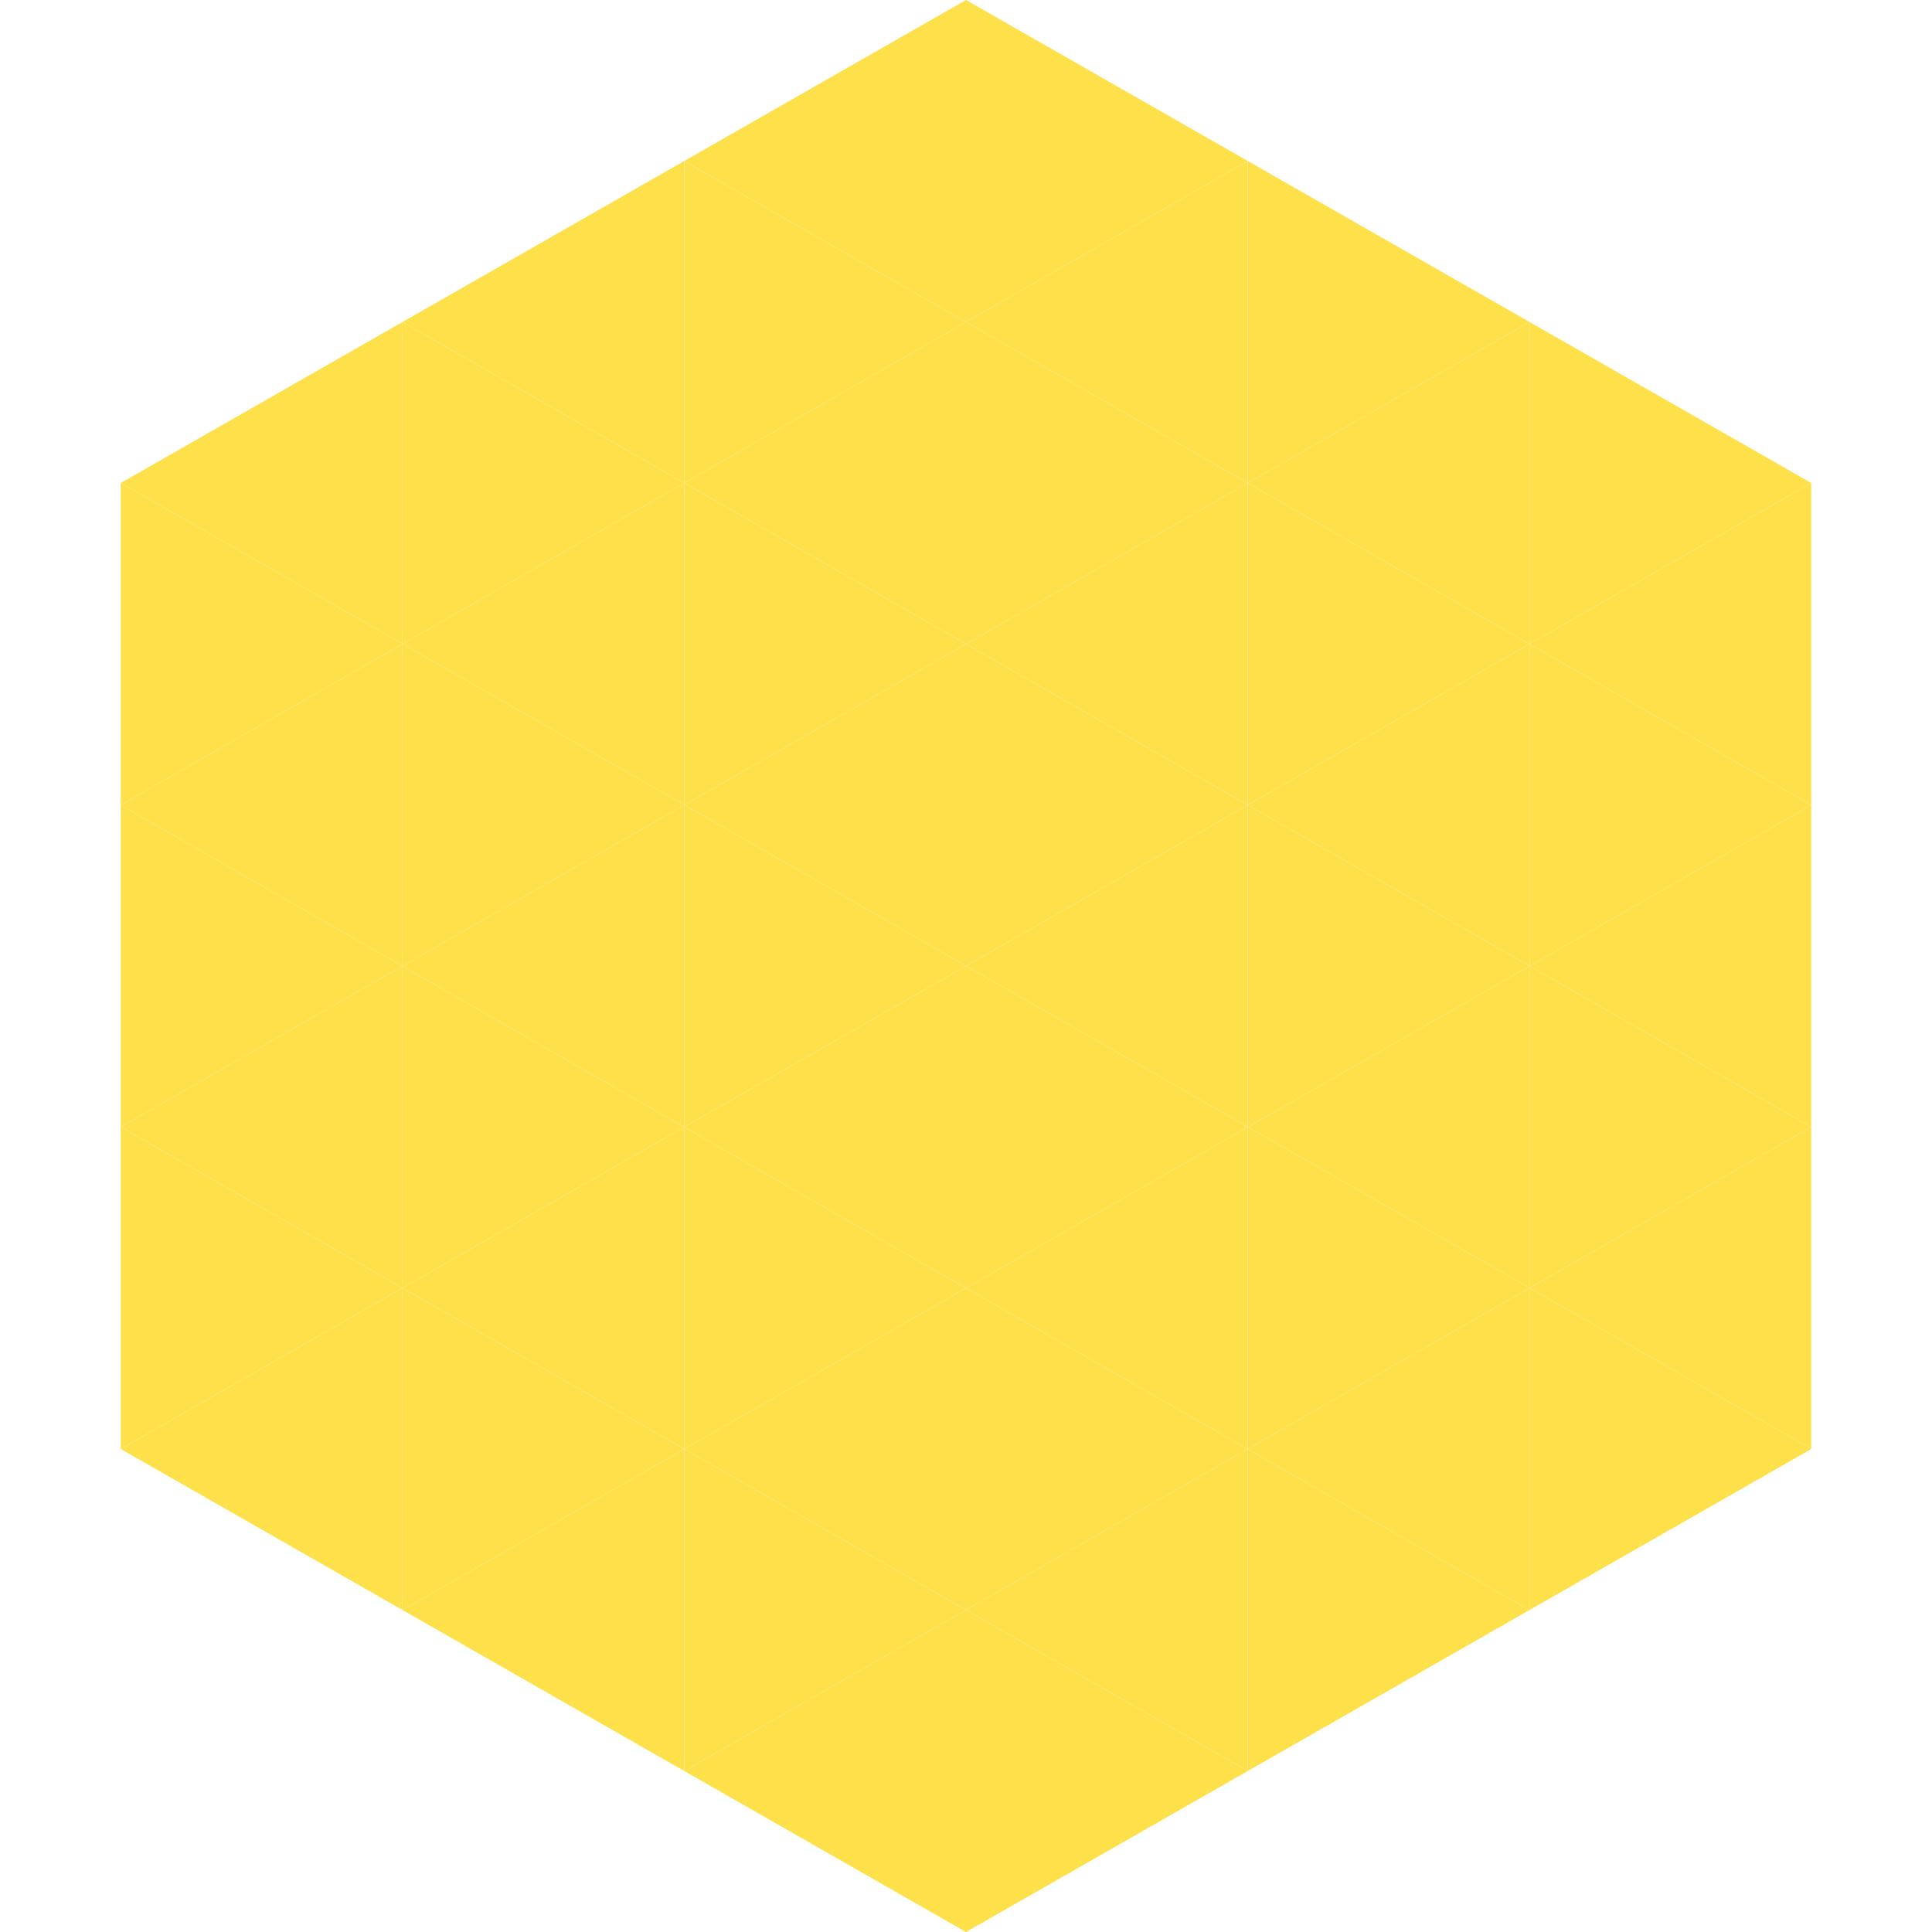 <?xml version="1.0"?>
<!-- Generated by SVGo -->
<svg width="240" height="240"
     xmlns="http://www.w3.org/2000/svg"
     xmlns:xlink="http://www.w3.org/1999/xlink">
<polygon points="50,40 15,60 50,80" style="fill:rgb(254,224,74)" />
<polygon points="190,40 225,60 190,80" style="fill:rgb(254,224,74)" />
<polygon points="15,60 50,80 15,100" style="fill:rgb(254,224,74)" />
<polygon points="225,60 190,80 225,100" style="fill:rgb(254,224,74)" />
<polygon points="50,80 15,100 50,120" style="fill:rgb(254,224,74)" />
<polygon points="190,80 225,100 190,120" style="fill:rgb(254,224,74)" />
<polygon points="15,100 50,120 15,140" style="fill:rgb(254,224,74)" />
<polygon points="225,100 190,120 225,140" style="fill:rgb(254,224,74)" />
<polygon points="50,120 15,140 50,160" style="fill:rgb(254,224,74)" />
<polygon points="190,120 225,140 190,160" style="fill:rgb(254,224,74)" />
<polygon points="15,140 50,160 15,180" style="fill:rgb(254,224,74)" />
<polygon points="225,140 190,160 225,180" style="fill:rgb(254,224,74)" />
<polygon points="50,160 15,180 50,200" style="fill:rgb(254,224,74)" />
<polygon points="190,160 225,180 190,200" style="fill:rgb(254,224,74)" />
<polygon points="15,180 50,200 15,220" style="fill:rgb(255,255,255); fill-opacity:0" />
<polygon points="225,180 190,200 225,220" style="fill:rgb(255,255,255); fill-opacity:0" />
<polygon points="50,0 85,20 50,40" style="fill:rgb(255,255,255); fill-opacity:0" />
<polygon points="190,0 155,20 190,40" style="fill:rgb(255,255,255); fill-opacity:0" />
<polygon points="85,20 50,40 85,60" style="fill:rgb(254,224,74)" />
<polygon points="155,20 190,40 155,60" style="fill:rgb(254,224,74)" />
<polygon points="50,40 85,60 50,80" style="fill:rgb(254,224,74)" />
<polygon points="190,40 155,60 190,80" style="fill:rgb(254,224,74)" />
<polygon points="85,60 50,80 85,100" style="fill:rgb(254,224,74)" />
<polygon points="155,60 190,80 155,100" style="fill:rgb(254,224,74)" />
<polygon points="50,80 85,100 50,120" style="fill:rgb(254,224,74)" />
<polygon points="190,80 155,100 190,120" style="fill:rgb(254,224,74)" />
<polygon points="85,100 50,120 85,140" style="fill:rgb(254,224,74)" />
<polygon points="155,100 190,120 155,140" style="fill:rgb(254,224,74)" />
<polygon points="50,120 85,140 50,160" style="fill:rgb(254,224,74)" />
<polygon points="190,120 155,140 190,160" style="fill:rgb(254,224,74)" />
<polygon points="85,140 50,160 85,180" style="fill:rgb(254,224,74)" />
<polygon points="155,140 190,160 155,180" style="fill:rgb(254,224,74)" />
<polygon points="50,160 85,180 50,200" style="fill:rgb(254,224,74)" />
<polygon points="190,160 155,180 190,200" style="fill:rgb(254,224,74)" />
<polygon points="85,180 50,200 85,220" style="fill:rgb(254,224,74)" />
<polygon points="155,180 190,200 155,220" style="fill:rgb(254,224,74)" />
<polygon points="120,0 85,20 120,40" style="fill:rgb(254,224,74)" />
<polygon points="120,0 155,20 120,40" style="fill:rgb(254,224,74)" />
<polygon points="85,20 120,40 85,60" style="fill:rgb(254,224,74)" />
<polygon points="155,20 120,40 155,60" style="fill:rgb(254,224,74)" />
<polygon points="120,40 85,60 120,80" style="fill:rgb(254,224,74)" />
<polygon points="120,40 155,60 120,80" style="fill:rgb(254,224,74)" />
<polygon points="85,60 120,80 85,100" style="fill:rgb(254,224,74)" />
<polygon points="155,60 120,80 155,100" style="fill:rgb(254,224,74)" />
<polygon points="120,80 85,100 120,120" style="fill:rgb(254,224,74)" />
<polygon points="120,80 155,100 120,120" style="fill:rgb(254,224,74)" />
<polygon points="85,100 120,120 85,140" style="fill:rgb(254,224,74)" />
<polygon points="155,100 120,120 155,140" style="fill:rgb(254,224,74)" />
<polygon points="120,120 85,140 120,160" style="fill:rgb(254,224,74)" />
<polygon points="120,120 155,140 120,160" style="fill:rgb(254,224,74)" />
<polygon points="85,140 120,160 85,180" style="fill:rgb(254,224,74)" />
<polygon points="155,140 120,160 155,180" style="fill:rgb(254,224,74)" />
<polygon points="120,160 85,180 120,200" style="fill:rgb(254,224,74)" />
<polygon points="120,160 155,180 120,200" style="fill:rgb(254,224,74)" />
<polygon points="85,180 120,200 85,220" style="fill:rgb(254,224,74)" />
<polygon points="155,180 120,200 155,220" style="fill:rgb(254,224,74)" />
<polygon points="120,200 85,220 120,240" style="fill:rgb(254,224,74)" />
<polygon points="120,200 155,220 120,240" style="fill:rgb(254,224,74)" />
<polygon points="85,220 120,240 85,260" style="fill:rgb(255,255,255); fill-opacity:0" />
<polygon points="155,220 120,240 155,260" style="fill:rgb(255,255,255); fill-opacity:0" />
</svg>
